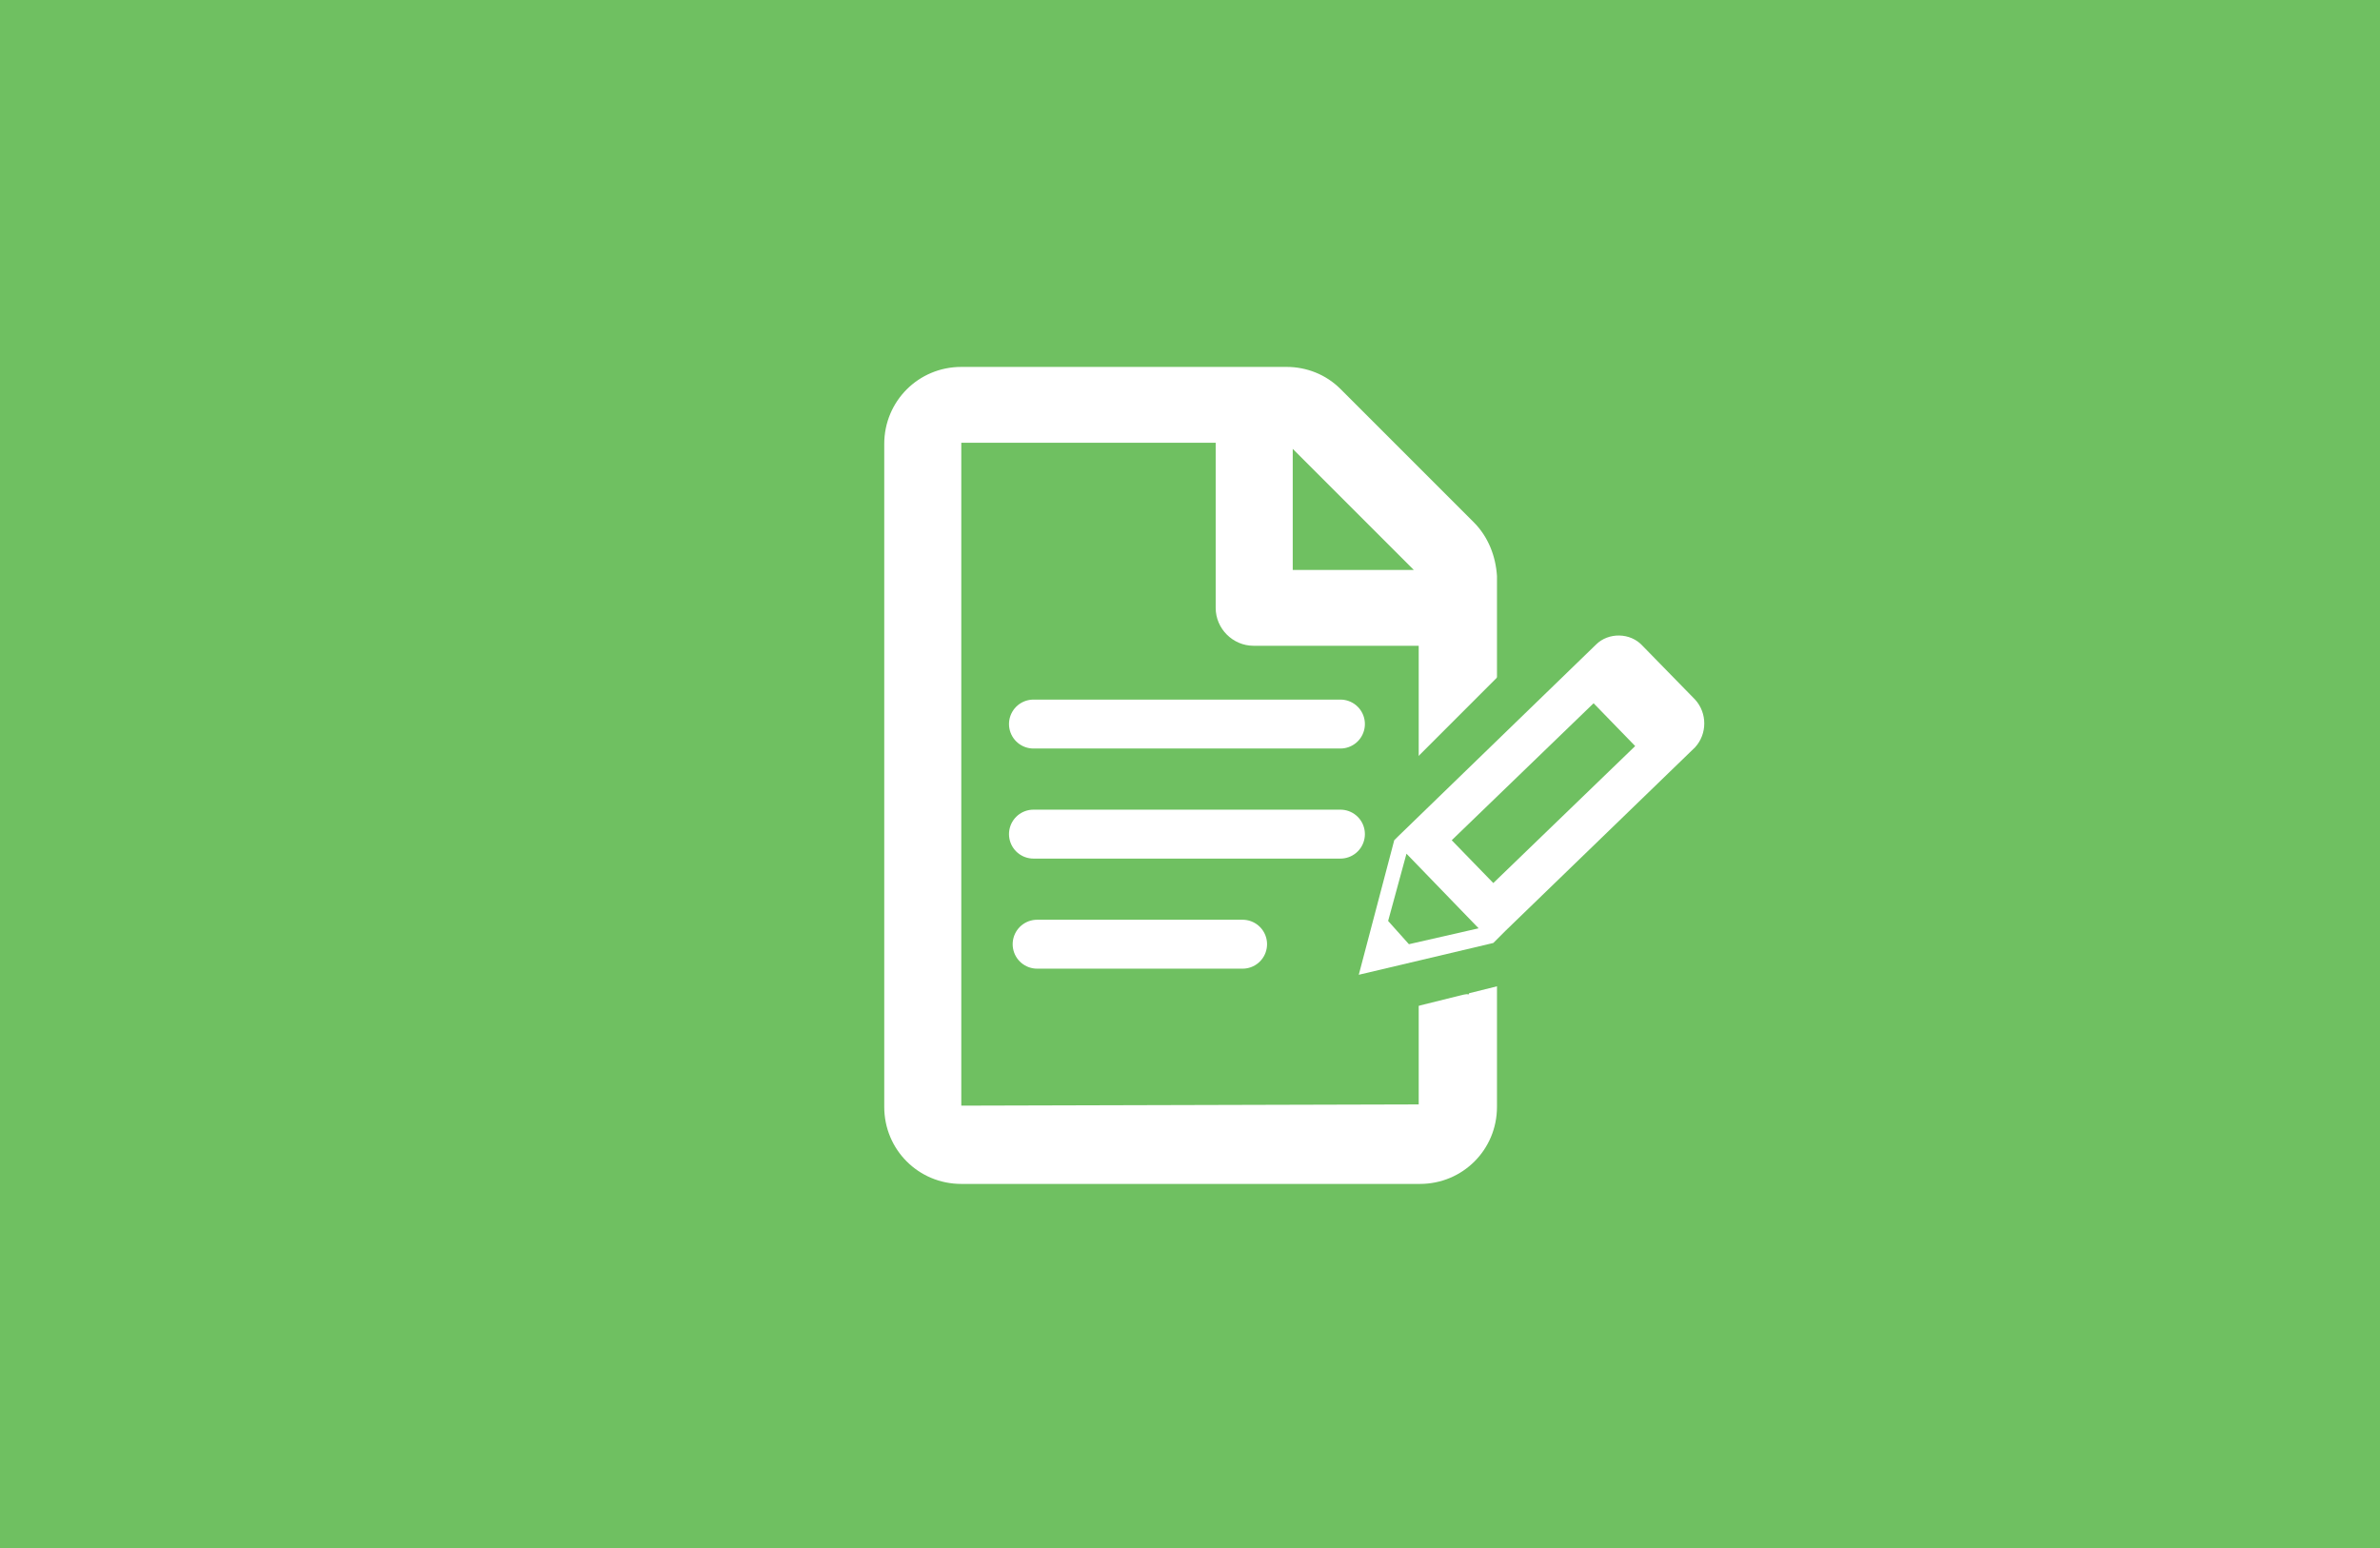<?xml version="1.0" encoding="utf-8"?>
<!-- Generator: Adobe Illustrator 26.3.1, SVG Export Plug-In . SVG Version: 6.00 Build 0)  -->
<svg version="1.1" id="Ebene_1" xmlns="http://www.w3.org/2000/svg" xmlns:xlink="http://www.w3.org/1999/xlink" x="0px" y="0px"
	 viewBox="0 0 194.6 126.6" style="enable-background:new 0 0 194.6 126.6;" xml:space="preserve">
<style type="text/css">
	.st0{fill:#6FC061;}
	.st1{fill:#FFFFFF;}
	.st2{fill:none;stroke:#FFFFFF;stroke-width:4;stroke-linecap:round;stroke-miterlimit:10;}
</style>
<rect y="0" class="st0" width="194.6" height="126.6"/>
<rect x="62.6" y="37.4" class="st0" width="66.2" height="39.8"/>
<path class="st1" d="M120.5,42.7l-10.9-10.9c-1.2-1.2-2.8-1.8-4.4-1.8H78.6c-3.5,0-6.3,2.8-6.3,6.3v54.2c0,3.5,2.8,6.3,6.3,6.3h37.5
	c3.5,0,6.3-2.8,6.3-6.3V47.1C122.3,45.5,121.7,43.9,120.5,42.7z M115.6,46.6h-9.9v-9.9L115.6,46.6z M78.6,90.4V36.2h20.8v13.5
	c0,1.7,1.4,3.1,3.1,3.1h13.5v37.5L78.6,90.4L78.6,90.4z"/>
<line class="st2" x1="84.5" y1="59.2" x2="109.6" y2="59.2"/>
<line class="st2" x1="84.5" y1="68.2" x2="109.6" y2="68.2"/>
<line class="st2" x1="84.8" y1="77.2" x2="101.6" y2="77.2"/>
<g>
	<g>
		<path class="st0" d="M155.9,44.1l-7.7-7.7c-1.9-1.9-4.9-1.9-6.7-0.1c0,0,0,0,0,0l0,0l-28,28l-0.6,0.6l-4.8,19.3l19.3-4.8l1.8-1.8
			l0,0L156,50.8h0c0,0,0,0,0,0C157.8,48.9,157.8,45.9,155.9,44.1z M114.9,66.8l10.6,10.6l-9.9,2.5l-3.1-3.3L114.9,66.8z M127.4,70.8
			l-6-6l20.1-20.1l6,6L127.4,70.8z"/>
		<polygon class="st0" points="142.7,37.3 116.2,64.5 127.2,76.3 153.7,49.1 		"/>
		<polygon class="st0" points="111.7,71.2 111.1,80.7 120.1,81.3 120.7,71.8 		"/>
	</g>
	<rect x="115.8" y="66.2" class="st0" width="7.6" height="12.9"/>
</g>
<path class="st1" d="M138.6,57.2l-4.3-4.4c-1-1.1-2.8-1.1-3.8-0.1c0,0,0,0,0,0l0,0l-16.2,15.7l-0.3,0.3l-2.9,11l11-2.6l1-1l0,0
	l15.5-15l0,0c0,0,0,0,0,0C139.6,60,139.6,58.3,138.6,57.2z M115,69.8l5.9,6.1l-5.7,1.3l-1.7-1.9L115,69.8z M122.1,72.2l-3.4-3.5
	l11.6-11.2l3.4,3.5L122.1,72.2z"/>
</svg>
